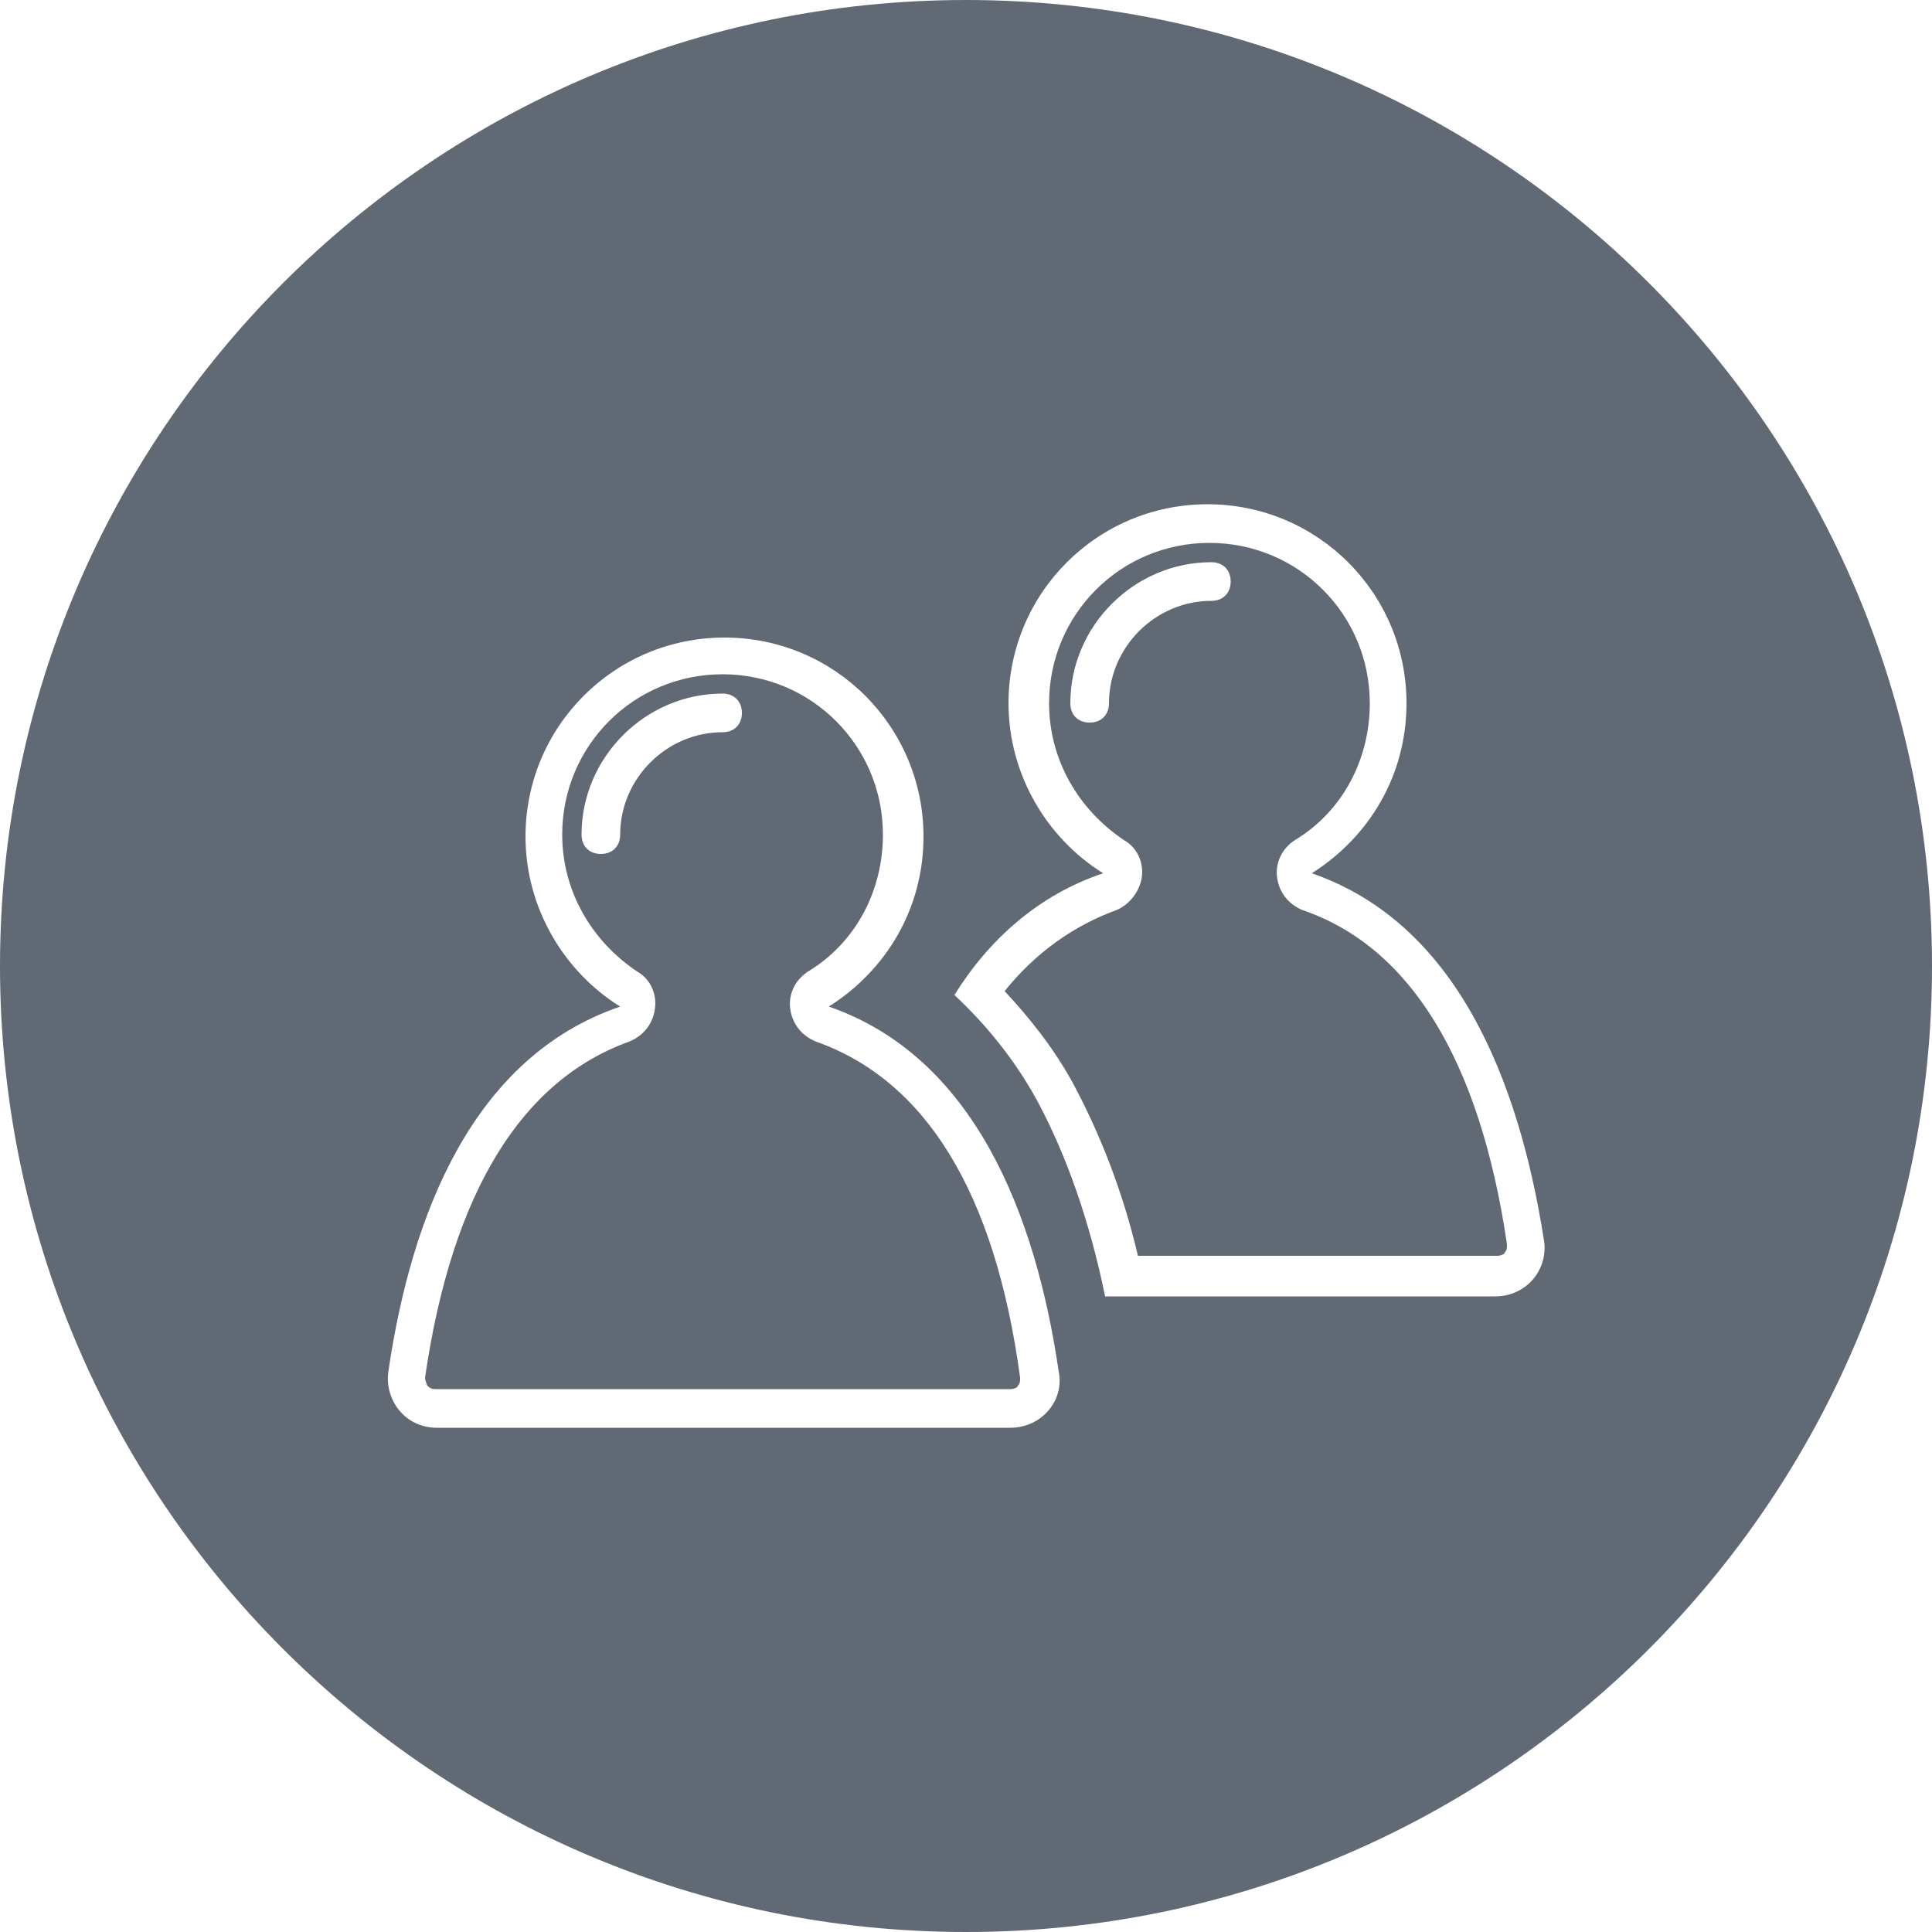 <svg version="1.1" id="Calque_1" xmlns="http://www.w3.org/2000/svg" x="0" y="0" viewBox="0 0 100 100" xml:space="preserve"><style type="text/css">.st0{fill:#616975}</style><path class="st0" d="M42.2 53.9c-.7-.3-1.2-.9-1.3-1.7s.3-1.5.9-1.9c2.5-1.5 3.9-4.2 3.9-7.1 0-4.6-3.7-8.3-8.3-8.3s-8.3 3.7-8.3 8.3c0 2.9 1.5 5.5 3.9 7.1.7.4 1 1.2.9 1.9-.1.8-.6 1.4-1.3 1.7-5.6 2-9.2 7.8-10.6 17.4 0 .2.1.3.1.4.1.1.2.2.4.2h29.8c.2 0 .4-.1.4-.2.1-.1.1-.2.1-.4-1.3-9.6-4.9-15.4-10.6-17.4zm-4.8-16c-2.9 0-5.3 2.4-5.3 5.3 0 .6-.4 1-1 1s-1-.4-1-1c0-4 3.3-7.3 7.3-7.3.6 0 1 .4 1 1s-.4 1-1 1zM67.4 47.1c-.7-.3-1.2-.9-1.3-1.7-.1-.8.3-1.5.9-1.9 2.5-1.5 3.9-4.2 3.9-7.1 0-4.6-3.7-8.3-8.3-8.3s-8.3 3.7-8.3 8.3c0 2.9 1.5 5.5 3.9 7.1.7.4 1 1.2.9 1.9s-.6 1.4-1.3 1.7c-2.2.8-4.2 2.2-5.8 4.2 1.3 1.4 2.5 2.9 3.5 4.7 1.4 2.6 2.6 5.6 3.4 9h18.6c.2 0 .4-.1.4-.2.1-.1.1-.2.1-.4-1.4-9.5-5-15.4-10.6-17.3zm-4.7-16c-2.9 0-5.3 2.4-5.3 5.3 0 .6-.4 1-1 1s-1-.4-1-1c0-4 3.3-7.3 7.3-7.3.6 0 1 .4 1 1s-.4 1-1 1z"/><path class="st0" d="M50 0C22.4 0 0 22.4 0 50s22.4 50 50 50 50-22.4 50-50S77.6 0 50 0zm2.3 73.9H22.6c-1.6 0-2.7-1.4-2.5-2.9 1.2-8.2 4.4-16.3 12-18.9-2.9-1.8-4.9-5.1-4.9-8.8 0-5.7 4.6-10.3 10.3-10.3s10.3 4.6 10.3 10.3c0 3.7-1.9 6.9-4.9 8.8 7.5 2.6 10.7 10.7 11.9 18.9.3 1.5-.9 2.9-2.5 2.9zm25.1-6.8H57.2c-.8-3.9-2-7.3-3.5-10.1-1.2-2.2-2.7-4-4.3-5.5 1.8-2.9 4.4-5.2 7.7-6.3-2.9-1.8-4.9-5.1-4.9-8.8 0-5.7 4.6-10.3 10.3-10.3s10.3 4.6 10.3 10.3c0 3.7-1.9 6.9-4.9 8.8 7.5 2.6 10.7 10.7 12 18.9.3 1.6-.9 3-2.5 3z"/></svg>